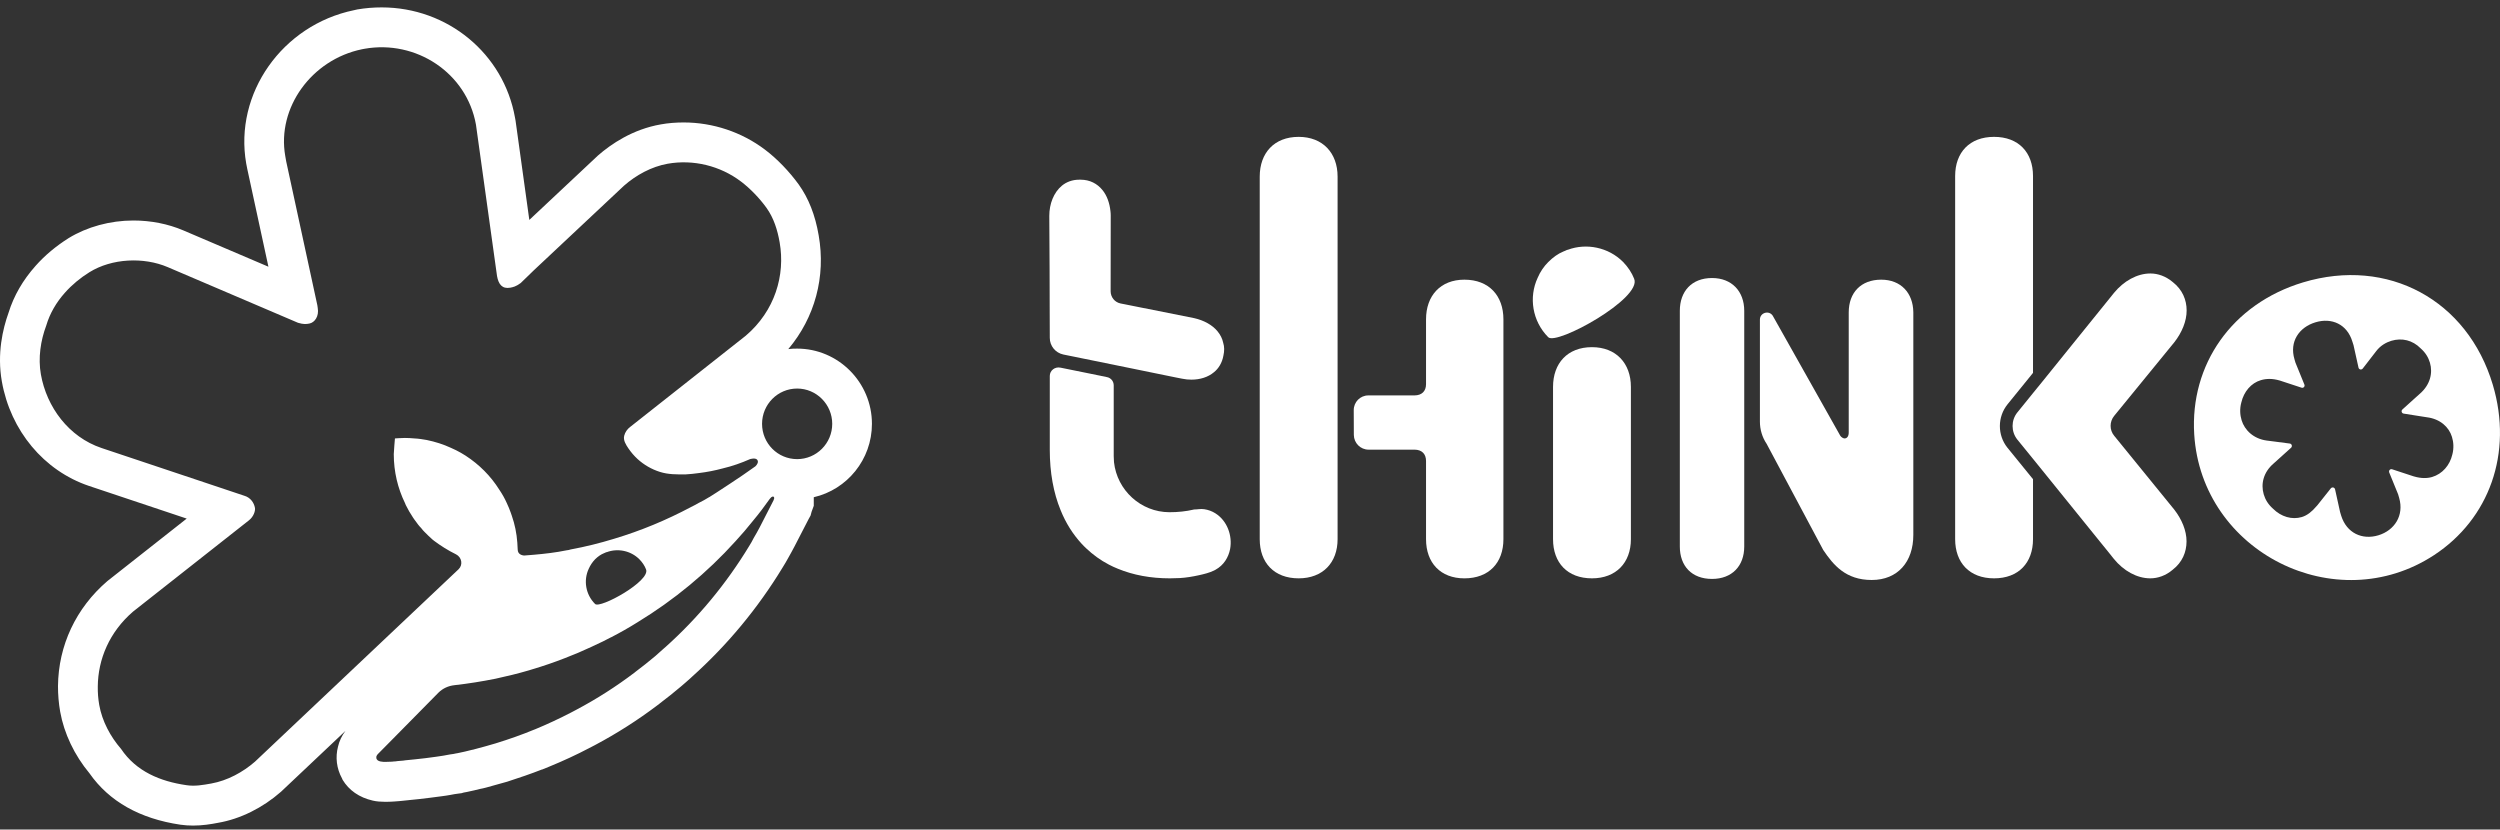 <svg width="220" height="73" viewBox="0 0 220 73" fill="none" xmlns="http://www.w3.org/2000/svg">
<rect x="0" y="0" width="220" height="73" fill="#333333" stroke="none"/>
<path d="M128.866 24.611C126.76 24.611 125.491 26.024 125.491 28.1V33.809C125.491 34.422 125.119 34.796 124.467 34.796H120.415C119.696 34.796 119.121 35.383 119.129 36.106L119.138 38.276C119.146 38.991 119.722 39.569 120.432 39.569H124.467C125.127 39.569 125.491 39.952 125.491 40.565V47.449C125.491 49.525 126.76 50.895 128.866 50.895C131.024 50.895 132.301 49.525 132.301 47.449V28.1C132.301 26.024 131.032 24.611 128.866 24.611Z" fill="white"/>
<path d="M143.519 47.448C143.519 49.525 142.208 50.894 140.093 50.894C137.935 50.894 136.667 49.525 136.667 47.448V34.047C136.667 31.971 137.935 30.55 140.093 30.55C142.208 30.55 143.519 31.963 143.519 34.047V47.448Z" fill="white"/>
<path d="M165.548 24.611C163.771 24.611 162.688 25.743 162.688 27.496V38.063C162.688 38.387 162.544 38.583 162.316 38.583C162.223 38.583 162.037 38.489 161.944 38.344L155.997 27.776C155.658 27.274 154.872 27.521 154.872 28.125V37.102C154.872 37.8 155.075 38.48 155.464 39.059L160.446 48.401C161.335 49.72 162.418 51.039 164.71 51.039C167.011 51.039 168.373 49.431 168.373 47.074V27.487C168.356 25.785 167.282 24.611 165.548 24.611Z" fill="white"/>
<path d="M178.803 32.941L178.905 32.813V15.49C178.905 13.414 177.636 12.044 175.479 12.044C173.322 12.044 172.053 13.414 172.053 15.49V47.448C172.053 49.524 173.322 50.894 175.479 50.894C177.636 50.894 178.905 49.524 178.905 47.448V42.164L178.778 42.011L176.655 39.399C175.766 38.293 175.766 36.693 176.663 35.579L178.803 32.941Z" fill="white"/>
<path d="M219.367 33.86C217.142 26.398 210.129 22.603 202.668 24.85C196.391 26.747 192.711 32.099 193.092 38.225C193.735 48.589 205.561 54.519 214.207 48.844C219.037 45.67 221.161 39.893 219.367 33.86ZM215.806 39.995C215.586 40.939 214.935 41.705 214.021 41.977C213.581 42.105 213.048 42.105 212.464 41.935C212.43 41.926 212.405 41.918 212.371 41.909L210.51 41.297C210.341 41.237 210.189 41.407 210.248 41.569L211.035 43.501L211.128 43.824C211.568 45.364 210.722 46.674 209.292 47.108C207.871 47.534 206.509 46.913 206.027 45.389L205.925 45.049L205.485 43.058C205.443 42.888 205.231 42.837 205.113 42.973L203.937 44.453C203.912 44.487 203.878 44.522 203.844 44.556C203.455 45.015 203.04 45.355 202.558 45.5C201.695 45.755 200.739 45.483 200.02 44.76C199.597 44.385 199.343 43.96 199.208 43.501C198.937 42.582 199.183 41.552 200.079 40.786L200.579 40.335L201.619 39.399C201.746 39.272 201.678 39.059 201.509 39.033L200.147 38.855L199.479 38.77C198.311 38.617 197.525 37.851 197.262 36.983C197.119 36.523 197.085 35.97 197.237 35.417C197.457 34.473 198.091 33.707 198.963 33.452C199.453 33.307 199.986 33.307 200.587 33.477C200.612 33.486 200.646 33.486 200.672 33.503L202.533 34.115C202.702 34.175 202.854 34.005 202.787 33.843L202 31.912L201.915 31.622C201.45 30.065 202.321 28.798 203.759 28.364C205.189 27.93 206.551 28.525 207.016 30.082L207.109 30.372L207.549 32.354C207.592 32.524 207.803 32.575 207.922 32.431L209.047 30.976C209.064 30.95 209.08 30.925 209.106 30.899C209.495 30.389 210.003 30.125 210.442 29.989C211.365 29.716 212.304 29.929 213.023 30.661C213.446 31.035 213.699 31.461 213.835 31.92C214.105 32.848 213.843 33.869 212.955 34.643L212.414 35.128L211.407 36.038C211.28 36.158 211.348 36.37 211.517 36.396L212.853 36.608L213.564 36.719C214.731 36.864 215.51 37.578 215.772 38.446C215.916 38.897 215.95 39.45 215.806 39.995Z" fill="white"/>
<path d="M143.806 24.534C143.603 24.007 143.257 23.488 142.834 23.054C141.539 21.752 139.602 21.378 137.986 21.973C137.944 21.973 137.919 21.999 137.885 21.999C137.792 22.033 137.673 22.109 137.572 22.135C137.098 22.331 136.675 22.637 136.252 23.054C135.846 23.462 135.533 23.93 135.313 24.449C134.518 26.16 134.839 28.261 136.244 29.674C136.971 30.422 144.525 26.253 143.806 24.534Z" fill="white"/>
<path d="M191.341 44.853C192.001 45.704 192.415 46.699 192.415 47.635C192.415 48.58 192.043 49.482 191.197 50.137C190.588 50.656 189.886 50.894 189.226 50.894C188.05 50.894 186.874 50.23 186.028 49.192L185.58 48.631L184.827 47.703L179.641 41.288L178.897 40.369L177.526 38.684C176.968 37.986 176.968 36.991 177.526 36.293L177.535 36.285L178.905 34.592L179.675 33.647L182.374 30.303L186.037 25.768C186.882 24.739 188.058 24.066 189.234 24.066C189.894 24.066 190.588 24.305 191.205 24.824C192.051 25.487 192.424 26.381 192.424 27.325C192.424 28.27 192.009 29.257 191.349 30.108L186.045 36.6C185.63 37.11 185.63 37.842 186.045 38.344L191.341 44.853Z" fill="white"/>
<path d="M117.708 47.448C117.708 49.524 116.397 50.894 114.282 50.894C112.125 50.894 110.856 49.524 110.856 47.448V15.541C110.856 13.465 112.125 12.044 114.282 12.044C116.397 12.044 117.708 13.456 117.708 15.541V47.448Z" fill="white"/>
<path d="M153.493 48.095C153.493 49.813 152.41 50.945 150.659 50.945C148.874 50.945 147.825 49.813 147.825 48.095V27.351C147.825 25.632 148.874 24.466 150.659 24.466C152.401 24.466 153.493 25.64 153.493 27.351V48.095Z" fill="white"/>
<path d="M108.251 48.308C108.107 49.048 107.693 49.737 106.965 50.137C106.923 50.154 106.881 50.18 106.838 50.205C106.415 50.409 105.958 50.52 105.493 50.622C104.952 50.741 104.393 50.835 103.835 50.869C103.531 50.886 103.243 50.894 102.947 50.894C101.255 50.894 99.724 50.605 98.379 50.052C98.108 49.941 97.837 49.822 97.584 49.686C96.847 49.303 96.179 48.818 95.579 48.248C95.452 48.121 95.316 48.001 95.198 47.865C94.42 47.023 93.794 46.036 93.337 44.904C92.702 43.364 92.381 41.569 92.381 39.603V33.086C92.381 32.592 92.846 32.252 93.32 32.354C93.328 32.354 93.328 32.354 93.328 32.354L95.934 32.882L97.372 33.179C97.389 33.179 97.406 33.188 97.423 33.188C97.753 33.256 98.007 33.545 98.007 33.911V40.131C98.007 40.318 98.015 40.497 98.032 40.675C98.303 43.135 100.384 45.066 102.905 45.075C103.666 45.075 104.385 44.998 105.036 44.845C105.045 44.845 105.045 44.836 105.062 44.836C105.375 44.836 105.662 44.76 105.975 44.811C106.322 44.862 106.652 44.981 106.948 45.168C108.006 45.832 108.463 47.151 108.251 48.308Z" fill="white"/>
<path d="M107.659 31.299C107.549 31.92 107.236 32.431 106.83 32.754C106.305 33.197 105.595 33.409 104.842 33.409C104.579 33.409 104.3 33.384 104.021 33.324L103.463 33.214L102.541 33.026L99.757 32.456L96.171 31.725L93.573 31.197C92.88 31.052 92.381 30.44 92.381 29.734V29.725L92.372 27.028L92.364 23.616L92.338 18.996C92.338 17.941 92.728 16.937 93.447 16.341C93.836 16.018 94.36 15.813 94.969 15.813H95.096C95.908 15.813 96.56 16.162 97.016 16.724C97.414 17.209 97.642 17.864 97.719 18.57C97.736 18.698 97.744 18.834 97.744 18.979L97.736 25.632C97.736 26.151 98.099 26.602 98.607 26.704L105.095 27.998C105.924 28.185 106.677 28.585 107.143 29.155C107.388 29.453 107.566 29.793 107.642 30.168C107.752 30.508 107.752 30.891 107.659 31.299Z" fill="white"/>
<path d="M70.149 30.678C69.886 30.678 69.633 30.686 69.37 30.72C71.705 27.955 72.686 24.347 72.044 20.714C71.739 18.919 71.155 17.447 70.284 16.23C69.455 15.09 68.389 13.975 67.315 13.167C65.267 11.618 62.73 10.776 60.166 10.776C59.49 10.776 58.804 10.827 58.153 10.946C55.666 11.38 53.771 12.682 52.62 13.686L46.58 19.353L45.37 10.623L45.32 10.351C44.322 4.727 39.398 0.651 33.586 0.651C32.876 0.651 32.157 0.71 31.446 0.83L31.15 0.898C24.848 2.199 20.584 8.224 21.667 14.392L21.76 14.869L23.621 23.471L16.126 20.272C14.789 19.702 13.275 19.404 11.744 19.404C9.68 19.404 7.658 19.965 6.042 20.953C4.934 21.65 3.944 22.476 3.132 23.394C2.024 24.637 1.22 26.015 0.755 27.513C0.239 28.951 -0.269 31.12 0.162 33.562C0.924 37.902 3.868 41.424 7.827 42.76L16.43 45.636L9.451 51.133C6.685 53.507 5.137 56.799 5.103 60.381C5.103 61.122 5.162 61.888 5.297 62.636C5.636 64.542 6.549 66.457 7.878 68.056C9.612 70.532 12.31 72.047 15.88 72.574C16.236 72.625 16.616 72.651 16.989 72.651C17.809 72.651 18.554 72.532 19.205 72.404C21.142 72.072 23.113 71.094 24.729 69.673L30.397 64.321C30.076 64.755 29.856 65.214 29.746 65.699C29.5 66.635 29.619 67.631 30.093 68.49L30.152 68.626C30.702 69.537 31.607 70.183 32.816 70.456C33.155 70.532 33.502 70.558 33.857 70.558H34.06C34.305 70.558 34.525 70.541 34.686 70.532C34.796 70.532 35.388 70.473 35.388 70.473C35.515 70.456 35.633 70.447 35.879 70.422L36.031 70.405C36.327 70.379 36.623 70.345 36.869 70.32C37.199 70.285 37.537 70.243 37.867 70.2C37.867 70.2 38.594 70.107 38.84 70.073L39.271 70.013C39.517 69.971 39.753 69.937 39.99 69.886C40.109 69.877 40.219 69.852 40.346 69.835L40.616 69.8L40.785 69.749L41.098 69.69C41.513 69.605 41.91 69.511 42.283 69.418C42.401 69.401 42.57 69.358 42.773 69.307C43.374 69.145 43.992 68.967 44.635 68.788C45.684 68.448 46.716 68.099 47.688 67.716H47.714L48.34 67.461C49.566 66.959 50.759 66.406 51.842 65.835C52.028 65.733 52.197 65.648 52.35 65.572C54.261 64.559 56.131 63.368 57.882 62.041L57.967 61.981L58.077 61.888C58.694 61.419 59.312 60.934 59.929 60.407C60.192 60.177 60.462 59.956 60.758 59.684L60.894 59.556C63.998 56.774 66.689 53.532 68.88 49.924C69.049 49.652 69.227 49.354 69.387 49.056C69.565 48.733 69.743 48.427 69.912 48.095L71.172 45.653L71.333 45.364L71.418 45.04L71.612 44.513V43.756C74.539 43.083 76.73 40.446 76.73 37.297C76.73 33.647 73.769 30.678 70.149 30.678ZM22.437 67.027C21.371 67.954 20.017 68.694 18.587 68.95C17.868 69.077 17.149 69.213 16.396 69.094C14.112 68.762 11.989 67.895 10.652 65.903C9.722 64.832 8.986 63.47 8.732 62.032C8.639 61.496 8.597 60.96 8.605 60.424C8.622 58.016 9.629 55.608 11.718 53.813L21.895 45.798C22.327 45.466 22.479 44.947 22.437 44.7C22.352 44.224 22.03 43.781 21.506 43.628L17.513 42.292L8.935 39.425C6.05 38.455 4.105 35.825 3.597 32.941C3.343 31.503 3.572 29.972 4.071 28.644C4.384 27.581 4.959 26.602 5.712 25.76C6.338 25.054 7.074 24.45 7.869 23.956C9.84 22.731 12.64 22.603 14.755 23.505L26.227 28.406C26.734 28.559 26.979 28.517 27.216 28.474C27.698 28.389 28.088 27.827 27.961 27.104C27.961 27.104 27.961 27.104 27.927 26.866L27.03 22.722L25.186 14.205C25.152 13.967 25.152 13.967 25.101 13.72C24.357 9.474 27.428 5.246 31.852 4.335C31.92 4.318 31.996 4.31 32.072 4.293C36.615 3.484 41.073 6.411 41.885 10.972L41.919 11.219L43.738 24.288C43.865 25.011 44.186 25.445 44.905 25.317C45.142 25.266 45.379 25.232 45.819 24.909L46.969 23.794L54.913 16.341C55.979 15.405 57.324 14.665 58.754 14.409C61.004 14.009 63.381 14.588 65.208 15.975C66.02 16.587 66.849 17.455 67.45 18.289C68.093 19.183 68.423 20.255 68.609 21.327C69.117 24.211 68.195 27.36 65.623 29.546L55.454 37.57C55.201 37.757 55.006 38.038 54.93 38.344C54.828 38.744 55.082 39.135 55.294 39.45C55.531 39.799 55.801 40.114 56.106 40.395C56.664 40.905 57.341 41.297 58.068 41.526C58.821 41.765 59.54 41.748 60.319 41.748C60.716 41.722 61.114 41.688 61.511 41.628C62.214 41.543 62.907 41.407 63.601 41.22C64.43 41.024 65.234 40.743 66.003 40.403C66.003 40.403 66.46 40.258 66.629 40.454C66.79 40.641 66.621 40.897 66.486 41.024C66.469 41.033 66.46 41.05 66.443 41.058C65.784 41.535 64.98 42.079 64.269 42.547C63.347 43.16 62.586 43.645 62.459 43.721C62.442 43.73 62.434 43.739 62.434 43.739C62.434 43.747 62.417 43.747 62.408 43.747C62.104 43.934 61.807 44.104 61.486 44.258C61.258 44.394 61.021 44.513 60.784 44.632C58.635 45.772 56.393 46.708 54.033 47.414C52.781 47.797 51.521 48.112 50.226 48.35C50.099 48.401 49.981 48.41 49.863 48.427C48.907 48.623 47.959 48.733 46.986 48.818C46.986 48.818 46.14 48.886 46.123 48.886H46.106C45.98 48.869 45.557 48.81 45.557 48.35C45.557 48.35 45.54 47.925 45.523 47.746C45.464 46.929 45.303 46.138 45.041 45.389C45.015 45.296 44.981 45.202 44.947 45.117C44.846 44.819 44.719 44.538 44.592 44.258C44.406 43.841 44.186 43.458 43.932 43.083C43.179 41.884 42.164 40.871 40.971 40.097C40.701 39.918 40.413 39.765 40.134 39.62C39.982 39.544 39.821 39.467 39.677 39.408C39 39.093 38.29 38.872 37.545 38.718C37.207 38.659 36.843 38.599 36.471 38.582C36.192 38.557 35.904 38.54 35.625 38.54C35.321 38.54 34.754 38.582 34.754 38.582C34.754 38.582 34.652 39.782 34.652 39.961C34.652 41.518 35.008 42.973 35.633 44.258C35.65 44.317 35.684 44.368 35.71 44.445C35.896 44.819 36.107 45.194 36.344 45.542C36.344 45.542 36.505 45.789 36.801 46.172C36.886 46.274 36.962 46.376 37.063 46.47C37.148 46.589 37.249 46.7 37.368 46.819C37.579 47.048 37.825 47.261 38.061 47.482C38.112 47.525 38.154 47.559 38.214 47.602C38.772 48.018 39.407 48.427 40.134 48.784C40.633 49.039 40.76 49.695 40.362 50.086L22.437 67.027ZM52.367 53.149C51.529 52.315 51.334 51.065 51.808 50.052C51.944 49.746 52.13 49.465 52.367 49.218C52.62 48.971 52.874 48.793 53.153 48.682C53.213 48.665 53.28 48.623 53.339 48.597C53.356 48.597 53.373 48.589 53.399 48.589C54.355 48.231 55.505 48.452 56.267 49.218C56.52 49.473 56.732 49.788 56.85 50.103C57.273 51.124 52.798 53.592 52.367 53.149ZM68.11 43.917C68.093 43.96 68.085 43.994 68.068 44.036L66.968 46.181L66.942 46.232L66.832 46.444C66.672 46.751 66.503 47.048 66.325 47.346C66.207 47.584 66.071 47.831 65.927 48.052C63.914 51.371 61.427 54.374 58.568 56.935L58.381 57.097C58.145 57.318 57.899 57.531 57.654 57.744C57.087 58.22 56.512 58.68 55.92 59.122C55.903 59.139 55.886 59.156 55.86 59.173C54.245 60.398 52.519 61.505 50.717 62.458C50.573 62.543 50.429 62.611 50.285 62.687C49.22 63.24 48.145 63.742 47.029 64.202H47.02C45.912 64.661 44.77 65.061 43.611 65.418C42.993 65.597 42.384 65.776 41.775 65.929C41.699 65.963 41.606 65.972 41.521 65.989C41.149 66.091 40.718 66.184 40.269 66.278C40.151 66.303 40.032 66.312 39.914 66.346C39.703 66.371 39.5 66.406 39.288 66.448C39.144 66.482 38.992 66.499 38.84 66.525C38.679 66.542 38.535 66.567 38.383 66.593C38.061 66.635 37.74 66.678 37.427 66.72C37.114 66.754 36.809 66.788 36.505 66.823C36.226 66.856 35.947 66.882 35.659 66.908C35.6 66.916 35.549 66.925 35.498 66.933C35.321 66.942 35.16 66.959 34.982 66.976C34.923 66.984 34.864 66.993 34.804 67.001C34.694 67.001 34.593 67.018 34.492 67.027C34.314 67.035 34.153 67.044 33.975 67.044C33.806 67.052 33.645 67.044 33.485 67.01C33.366 66.984 33.222 66.933 33.155 66.814C33.113 66.746 33.104 66.652 33.121 66.567C33.146 66.491 33.189 66.431 33.239 66.371C33.265 66.346 33.815 65.784 34.568 65.027C36.15 63.428 38.586 60.952 38.586 60.952C38.967 60.577 39.449 60.356 39.99 60.296C41.208 60.16 42.418 59.965 43.611 59.726C44.592 59.514 45.574 59.275 46.529 58.995C46.631 58.969 46.733 58.935 46.834 58.901C47.807 58.612 48.78 58.28 49.736 57.905C50.514 57.608 51.275 57.284 52.02 56.935C52.104 56.901 52.189 56.859 52.273 56.816C52.299 56.816 52.316 56.799 52.341 56.782C52.823 56.561 53.297 56.34 53.762 56.085H53.771C54.566 55.676 55.344 55.234 56.106 54.757C59.32 52.8 62.23 50.392 64.734 47.618C64.997 47.329 65.251 47.048 65.504 46.751C65.716 46.504 65.927 46.249 66.13 45.993C66.173 45.951 66.215 45.9 66.249 45.849C66.266 45.84 66.274 45.823 66.283 45.806C66.782 45.211 67.247 44.598 67.695 43.96C67.721 43.934 67.746 43.9 67.755 43.883C67.797 43.832 67.839 43.781 67.873 43.756C68.008 43.645 68.135 43.688 68.127 43.841C68.127 43.866 68.127 43.883 68.11 43.917ZM70.149 40.403C68.44 40.403 67.061 39.016 67.061 37.297C67.061 35.587 68.44 34.192 70.149 34.192C71.849 34.192 73.236 35.587 73.236 37.297C73.236 39.016 71.849 40.403 70.149 40.403Z" fill="white"/>
</svg>
